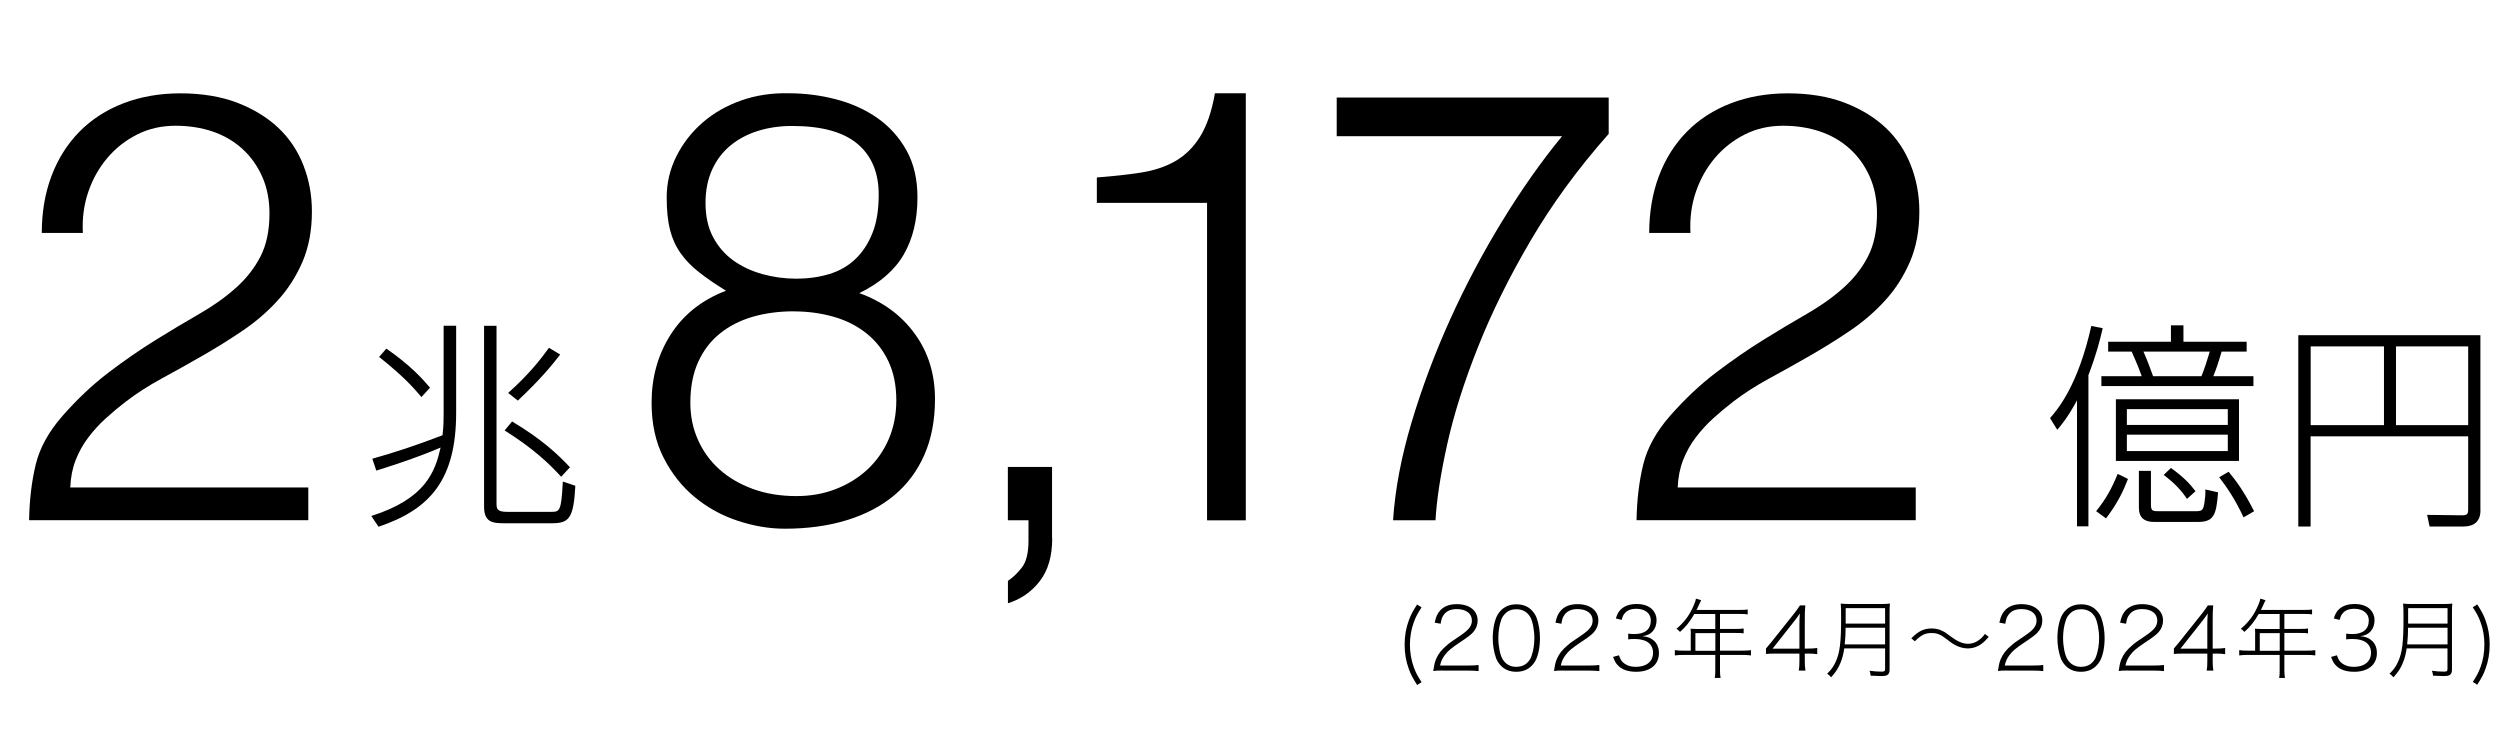 <?xml version="1.0" encoding="UTF-8"?>
<svg id="uuid-56c0eba4-6a1e-46a1-94cb-a5ddcefc39b5" data-name="レイヤー 2" xmlns="http://www.w3.org/2000/svg" width="339.36" height="99.82" viewBox="0 0 339.36 99.82">
  <g id="uuid-c16a9513-d1b9-4750-9ee1-0748dd07408a" data-name="HEADER">
    <g>
      <path d="M60.22,44.22h1.7v11.79c0,9.05-3.48,13.13-10.54,15.49l-.98-1.46c7.42-2.35,8.67-6.05,9.41-9.29-3.46,1.49-7.3,2.68-8.73,3.13l-.54-1.61c3.13-.89,5.81-1.76,9.53-3.19.15-1.28.15-2.14.15-3.01v-11.85ZM57.21,53.9c-1.22-1.46-2.68-3.01-5.75-5.45l.98-1.13c3.28,2.26,4.94,4.14,5.93,5.3l-1.16,1.28ZM67.4,44.22v24.16c0,.71.12,1.1,1.43,1.1h5.96c1.19,0,1.4-.03,1.61-4.11l1.7.57c-.24,4.47-.86,5.09-3.22,5.09h-6.4c-1.61,0-2.77-.12-2.77-2.26v-24.54h1.7ZM76.18,64.72c-1.67-1.82-3.78-3.84-7.68-6.29l1.01-1.22c4.14,2.47,6.31,4.56,7.86,6.22l-1.19,1.28ZM68.98,53.34c2.8-2.5,4.41-4.56,5.54-6.13l1.52.92c-1.19,1.55-2.74,3.42-5.75,6.25l-1.31-1.04Z"/>
      <path d="M5.67,31.66c0-2.85.44-5.44,1.32-7.77.88-2.33,2.14-4.33,3.78-6,1.64-1.67,3.63-2.96,5.96-3.86,2.33-.9,4.92-1.36,7.77-1.36s5.47.42,7.69,1.27c2.22.85,4.08,1.99,5.59,3.41,1.51,1.43,2.64,3.12,3.41,5.1.77,1.97,1.15,4.06,1.15,6.25,0,2.58-.43,4.85-1.27,6.82-.85,1.97-1.97,3.73-3.37,5.26-1.4,1.54-2.99,2.91-4.77,4.11-1.78,1.21-3.6,2.34-5.47,3.41-1.86,1.07-3.7,2.1-5.51,3.08-1.81.99-3.43,2.03-4.85,3.12-.93.71-1.84,1.47-2.71,2.26-.88.79-1.67,1.66-2.38,2.59-.71.93-1.29,1.96-1.73,3.08-.44,1.12-.69,2.37-.74,3.74h32.31v4.44H3.95c.05-2.8.36-5.32.9-7.56.55-2.25,1.75-4.44,3.62-6.58,2.03-2.3,4.12-4.28,6.29-5.92,2.16-1.64,4.29-3.11,6.37-4.4,2.08-1.29,4.06-2.47,5.92-3.54,1.86-1.07,3.51-2.23,4.93-3.5,1.42-1.26,2.55-2.68,3.37-4.28.82-1.59,1.23-3.54,1.23-5.84,0-1.86-.33-3.54-.99-5.02-.66-1.48-1.56-2.74-2.71-3.78-1.15-1.04-2.5-1.82-4.03-2.34-1.54-.52-3.21-.78-5.02-.78-1.92,0-3.66.4-5.22,1.19-1.56.79-2.91,1.85-4.03,3.17-1.12,1.32-1.99,2.85-2.59,4.6-.6,1.75-.85,3.62-.74,5.59h-5.59Z"/>
      <g>
        <path d="M98.56,39.47c-1.43-.88-2.65-1.71-3.66-2.51-1.02-.79-1.85-1.66-2.51-2.59-.66-.93-1.14-1.99-1.44-3.17-.3-1.18-.45-2.64-.45-4.4,0-1.97.44-3.84,1.32-5.59.88-1.75,2.06-3.27,3.54-4.56,1.48-1.29,3.22-2.29,5.22-3,2-.71,4.15-1.04,6.45-.99,2.19,0,4.34.27,6.45.82,2.11.55,3.99,1.4,5.63,2.55,1.64,1.15,2.96,2.62,3.95,4.4.99,1.78,1.48,3.91,1.48,6.37,0,3.02-.62,5.59-1.85,7.73-1.23,2.14-3.25,3.89-6.04,5.26,3.18,1.15,5.69,2.99,7.52,5.51,1.84,2.52,2.75,5.48,2.75,8.88,0,2.85-.48,5.37-1.44,7.56-.96,2.19-2.33,4.03-4.11,5.51-1.78,1.48-3.93,2.6-6.45,3.37-2.52.77-5.32,1.15-8.39,1.15-2.08,0-4.21-.36-6.37-1.07-2.17-.71-4.11-1.78-5.84-3.21-1.73-1.42-3.14-3.21-4.23-5.34-1.1-2.14-1.64-4.63-1.64-7.48,0-3.45.86-6.54,2.59-9.25,1.73-2.71,4.23-4.7,7.52-5.96ZM107.77,42.26c-2.03,0-3.89.25-5.59.74-1.7.49-3.18,1.25-4.44,2.26-1.26,1.01-2.25,2.3-2.96,3.86-.71,1.56-1.07,3.41-1.07,5.55,0,1.81.34,3.48,1.03,5.02.68,1.54,1.64,2.87,2.88,3.99,1.23,1.12,2.74,2.01,4.52,2.67,1.78.66,3.77.99,5.96.99,1.92,0,3.7-.31,5.34-.95,1.64-.63,3.08-1.52,4.32-2.67,1.23-1.15,2.19-2.52,2.88-4.11.68-1.59,1.03-3.34,1.03-5.26,0-2.03-.36-3.79-1.07-5.3-.71-1.51-1.7-2.77-2.96-3.78-1.26-1.01-2.74-1.77-4.44-2.26-1.7-.49-3.51-.74-5.43-.74ZM107.52,17.1c-1.64,0-3.18.22-4.6.66-1.43.44-2.67,1.1-3.74,1.97-1.07.88-1.91,1.97-2.51,3.29-.6,1.32-.9,2.82-.9,4.52,0,1.81.34,3.36,1.03,4.65.68,1.29,1.6,2.34,2.75,3.17,1.15.82,2.47,1.44,3.95,1.85,1.48.41,3.01.62,4.6.62s3.07-.21,4.44-.62c1.37-.41,2.55-1.08,3.54-2.01.99-.93,1.77-2.11,2.34-3.54.58-1.42.86-3.18.86-5.26,0-2.96-.96-5.25-2.88-6.87-1.92-1.62-4.88-2.43-8.88-2.43Z"/>
        <path d="M142.83,73.09c0,2.41-.56,4.34-1.69,5.8-1.12,1.45-2.56,2.45-4.32,3v-3.04c.66-.44,1.29-1.04,1.89-1.81.6-.77.9-1.97.9-3.62v-2.8h-2.8v-7.24h6v9.7Z"/>
        <path d="M163.85,27.54h-14.96v-3.45c2.19-.17,4.18-.38,5.96-.66,1.78-.27,3.34-.79,4.69-1.56,1.34-.77,2.47-1.88,3.37-3.33.9-1.45,1.58-3.41,2.01-5.88h4.19v57.97h-5.26V27.54Z"/>
        <path d="M181.45,13.24h36.92v4.93c-4.17,4.71-7.7,9.55-10.61,14.51-2.91,4.96-5.29,9.78-7.15,14.47-1.86,4.69-3.25,9.06-4.15,13.11-.9,4.06-1.44,7.51-1.6,10.36h-5.76c.27-4.17,1.11-8.59,2.51-13.28,1.4-4.69,3.14-9.33,5.22-13.94,2.08-4.6,4.44-9.06,7.07-13.36,2.63-4.3,5.34-8.15,8.14-11.55h-30.59v-5.26Z"/>
        <path d="M223.87,31.66c0-2.85.44-5.44,1.32-7.77.88-2.33,2.14-4.33,3.78-6,1.64-1.67,3.63-2.96,5.96-3.86,2.33-.9,4.92-1.36,7.77-1.36s5.47.42,7.69,1.27c2.22.85,4.08,1.99,5.59,3.41,1.51,1.43,2.64,3.12,3.41,5.1.77,1.97,1.15,4.06,1.15,6.25,0,2.58-.42,4.85-1.27,6.82-.85,1.97-1.97,3.73-3.37,5.26-1.4,1.54-2.99,2.91-4.77,4.11-1.78,1.21-3.6,2.34-5.47,3.41-1.86,1.07-3.7,2.1-5.51,3.08-1.81.99-3.43,2.03-4.85,3.12-.93.71-1.84,1.47-2.71,2.26-.88.79-1.67,1.66-2.38,2.59-.71.93-1.29,1.96-1.73,3.08-.44,1.12-.69,2.37-.74,3.74h32.31v4.44h-37.9c.05-2.8.36-5.32.91-7.56.55-2.25,1.75-4.44,3.62-6.58,2.03-2.3,4.12-4.28,6.29-5.92,2.17-1.64,4.29-3.11,6.37-4.4,2.08-1.29,4.06-2.47,5.92-3.54,1.86-1.07,3.51-2.23,4.93-3.5,1.42-1.26,2.55-2.68,3.37-4.28.82-1.59,1.23-3.54,1.23-5.84,0-1.86-.33-3.54-.99-5.02-.66-1.48-1.56-2.74-2.71-3.78s-2.5-1.82-4.03-2.34c-1.54-.52-3.21-.78-5.01-.78-1.92,0-3.66.4-5.22,1.19-1.56.79-2.91,1.85-4.03,3.17-1.12,1.32-1.99,2.85-2.59,4.6-.6,1.75-.85,3.62-.74,5.59h-5.59Z"/>
      </g>
      <g>
        <path d="M283.49,71.45h-1.55v-17.1c-1.31,2.41-2.17,3.39-2.68,3.99l-.98-1.58c1.07-1.22,3.81-4.47,5.6-12.51l1.55.3c-.39,1.73-.92,3.72-1.94,6.37v20.52ZM284.54,69.39c1.34-1.67,2.11-3.07,2.92-5.06l1.4.68c-.63,1.64-1.4,3.28-2.98,5.36l-1.34-.98ZM305.89,51.07v1.34h-20.64v-1.34h5.48c-.09-.27-.66-1.79-1.37-3.34h-3.19v-1.34h8.52v-2.23h1.7v2.23h8.58v1.34h-3.4c-.45,1.55-.77,2.47-1.13,3.34h5.45ZM303.93,62.57h-16.71v-8.37h16.71v8.37ZM302.41,55.54h-13.7v2.14h13.7v-2.14ZM302.41,59h-13.7v2.23h13.7v-2.23ZM291.98,63.91v4.5c0,.8.09.98.89.98h5.33c.83,0,.89-.33,1.04-1.13.09-.6.15-1.22.12-1.82l1.73.39c-.24,3.04-.54,4.02-2.74,4.02h-5.93c-1.31,0-2.08-.54-2.08-1.96v-4.97h1.64ZM298.83,51.07c.45-1.1.71-1.94,1.13-3.34h-9c.51,1.13.83,2.03,1.31,3.34h6.55ZM296.87,67.72c-.8-1.19-1.67-2.12-3.16-3.25l.98-.95c1.73,1.25,2.59,2.17,3.34,3.16l-1.16,1.04ZM304.55,70.23c-1.22-2.62-2.38-4.23-3.31-5.45l1.28-.74c1.07,1.28,2.17,2.8,3.46,5.36l-1.43.83Z"/>
        <path d="M336.71,69.27c0,1.46-.83,2.2-2.29,2.2h-4.62l-.33-1.58,4.74.06c.71,0,.83-.18.83-.86v-9.86h-21.39v12.24h-1.67v-25.97h24.72v23.77ZM313.66,47.02v10.69h9.95v-10.69h-9.95ZM325.24,47.02v10.69h9.8v-10.69h-9.8Z"/>
      </g>
      <g>
        <path d="M192.36,92.97c-.59-.92-.85-1.41-1.11-2.13-.39-1.04-.58-2.14-.58-3.33s.19-2.3.58-3.33c.26-.72.52-1.2,1.11-2.12l.61.39c-.57.86-.8,1.32-1.06,2.03-.34.96-.52,1.97-.52,3.04s.18,2.08.52,3.04c.26.71.49,1.17,1.06,2.04l-.61.39Z"/>
        <path d="M195.81,91.02c-.71,0-.87.01-1.25.07.14-.95.19-1.15.38-1.63.29-.7.75-1.28,1.5-1.9.39-.34.41-.35,1.76-1.26,1.2-.81,1.6-1.33,1.6-2.08,0-.94-.8-1.54-2.05-1.54-.81,0-1.4.26-1.77.78-.24.33-.33.61-.42,1.21l-.81-.15c.18-.83.37-1.23.73-1.64.52-.58,1.28-.87,2.27-.87,1.72,0,2.83.87,2.83,2.23,0,.59-.21,1.12-.61,1.58-.31.34-.62.59-1.94,1.47-1.07.73-1.5,1.08-1.9,1.62-.35.47-.52.84-.65,1.43h3.86c.55,0,.92-.02,1.37-.07v.83c-.45-.05-.82-.07-1.37-.07h-3.52Z"/>
        <path d="M203.76,90.39c-.31-.32-.54-.68-.68-1.05-.29-.82-.45-1.75-.45-2.72,0-1.25.27-2.53.67-3.19.55-.92,1.43-1.4,2.54-1.4.84,0,1.56.27,2.07.8.32.33.55.68.68,1.05.29.81.45,1.76.45,2.73,0,1.42-.29,2.69-.81,3.39-.58.8-1.37,1.19-2.4,1.19-.85,0-1.54-.27-2.07-.8ZM204.32,83.3c-.26.26-.45.55-.54.85-.26.73-.39,1.57-.39,2.46,0,1.12.24,2.3.57,2.85.42.71,1.06,1.06,1.87,1.06.61,0,1.13-.2,1.51-.58.26-.26.45-.57.55-.88.26-.75.39-1.55.39-2.46,0-1.07-.24-2.27-.55-2.83-.41-.71-1.06-1.07-1.9-1.07-.62,0-1.13.2-1.51.6Z"/>
        <path d="M212.2,91.02c-.71,0-.87.01-1.25.07.14-.95.19-1.15.38-1.63.29-.7.75-1.28,1.5-1.9.39-.34.41-.35,1.76-1.26,1.2-.81,1.6-1.33,1.6-2.08,0-.94-.8-1.54-2.05-1.54-.81,0-1.4.26-1.77.78-.24.33-.33.61-.42,1.21l-.81-.15c.18-.83.37-1.23.73-1.64.52-.58,1.28-.87,2.27-.87,1.72,0,2.83.87,2.83,2.23,0,.59-.21,1.12-.61,1.58-.31.34-.62.59-1.94,1.47-1.07.73-1.5,1.08-1.9,1.62-.35.47-.52.84-.65,1.43h3.86c.55,0,.92-.02,1.37-.07v.83c-.45-.05-.82-.07-1.37-.07h-3.52Z"/>
        <path d="M219.76,88.95c.21.62.39.88.78,1.15.39.28.92.42,1.53.42,1.43,0,2.32-.73,2.32-1.91s-.87-1.87-2.49-1.87c-.35,0-.58.01-.88.05v-.78c.27.04.54.06.84.06,1.44,0,2.23-.65,2.23-1.85,0-.95-.77-1.58-1.96-1.58-.74,0-1.27.21-1.6.64-.19.21-.27.41-.4.87l-.79-.2c.19-.57.31-.81.57-1.11.51-.57,1.27-.85,2.27-.85.9,0,1.63.26,2.1.73.38.39.59.9.59,1.45,0,.62-.18,1.14-.52,1.52s-.72.57-1.4.67c.68.07,1.05.2,1.44.51.52.39.8,1.01.8,1.78,0,1.57-1.18,2.54-3.09,2.54-1.14,0-1.99-.31-2.54-.93-.25-.27-.38-.52-.59-1.09l.8-.22Z"/>
        <path d="M229.52,86.04c0-.25-.01-.46-.04-.7.26.02.51.04.82.04h2.54v-2.03h-2.85c-.61,1.06-1.14,1.72-1.94,2.43-.16-.2-.27-.29-.48-.42,1.15-1,1.78-1.86,2.37-3.24.14-.33.24-.61.28-.86l.71.22c-.12.21-.18.34-.52,1.09-.05.08-.06.13-.11.22h5.94c.48,0,.72-.01,1-.06v.67c-.29-.05-.54-.06-1-.06h-2.76v2.03h2.2c.47,0,.74-.01,1.01-.06v.66c-.29-.04-.57-.05-1.01-.05h-2.2v2.4h3.05c.51,0,.85-.02,1.15-.07v.72c-.33-.05-.68-.07-1.15-.07h-3.05v2.07c0,.48.02.73.08,1.05h-.79c.06-.28.07-.53.07-1.05v-2.07h-4.32c-.47,0-.81.02-1.17.07v-.72c.31.05.66.07,1.17.07h.99v-2.3ZM232.85,88.34v-2.4h-2.71v2.4h2.71Z"/>
        <path d="M239.73,88.02c.32-.37.51-.59.72-.86l3.03-3.8c.38-.48.6-.78.85-1.18h.73c-.06.67-.07,1.05-.07,2v3.86h.45c.52,0,.81-.02,1.24-.08v.84c-.44-.06-.75-.08-1.25-.08h-.44v1.07c0,.54.02.81.09,1.24h-.91c.07-.41.09-.73.09-1.25v-1.06h-3.15c-.61,0-1.04.01-1.39.05v-.74ZM244.26,84.93c0-.65.01-1.01.06-1.65-.25.37-.49.7-.87,1.18l-2.83,3.59h3.64v-3.12Z"/>
        <path d="M250.35,88.02c-.12.77-.27,1.38-.51,1.94-.29.74-.62,1.24-1.28,1.98-.17-.21-.31-.34-.53-.49.59-.59.85-.96,1.15-1.61.57-1.24.74-2.63.74-5.94,0-1.05-.01-1.51-.05-1.97.41.05.72.06,1.17.06h4.3c.48,0,.82-.01,1.21-.06-.04.31-.05.61-.05,1.18v7.79c0,.37-.09.6-.31.73-.18.11-.4.14-.91.14-.26,0-.88-.02-1.35-.05-.02-.25-.06-.4-.15-.67.57.08,1.07.12,1.63.12.39,0,.48-.07.48-.38v-2.77h-5.55ZM255.89,87.47v-2.26h-5.36c-.01.9-.02,1.25-.12,2.26h5.48ZM255.89,84.65v-2.1h-5.35v2.1h5.35Z"/>
        <path d="M259.45,86.65c.95-.98,1.72-1.34,2.76-1.34.55,0,1.01.11,1.47.34.32.15.48.27,1.11.74.92.69,1.64,1,2.34,1,.4,0,.79-.09,1.14-.28.47-.26.77-.52,1.18-1.06l.51.4c-.6.7-.97,1-1.5,1.26-.39.2-.87.31-1.33.31-.48,0-1-.12-1.47-.33-.38-.17-.7-.37-1.31-.85-.93-.72-1.38-.91-2.16-.91-.87,0-1.41.27-2.26,1.12l-.48-.4Z"/>
        <path d="M272.46,91.02c-.71,0-.87.01-1.25.07.14-.95.19-1.15.38-1.63.29-.7.75-1.28,1.5-1.9.39-.34.41-.35,1.76-1.26,1.2-.81,1.6-1.33,1.6-2.08,0-.94-.8-1.54-2.05-1.54-.81,0-1.4.26-1.77.78-.24.33-.33.61-.42,1.21l-.81-.15c.18-.83.37-1.23.73-1.64.52-.58,1.28-.87,2.27-.87,1.72,0,2.83.87,2.83,2.23,0,.59-.21,1.12-.61,1.58-.31.34-.62.59-1.94,1.47-1.07.73-1.5,1.08-1.9,1.62-.35.47-.52.84-.65,1.43h3.86c.55,0,.92-.02,1.37-.07v.83c-.45-.05-.82-.07-1.37-.07h-3.52Z"/>
        <path d="M280.41,90.39c-.31-.32-.54-.68-.68-1.05-.29-.82-.45-1.75-.45-2.72,0-1.25.27-2.53.67-3.19.55-.92,1.43-1.4,2.54-1.4.84,0,1.56.27,2.07.8.32.33.55.68.68,1.05.29.81.45,1.76.45,2.73,0,1.42-.29,2.69-.81,3.39-.58.8-1.37,1.19-2.4,1.19-.85,0-1.54-.27-2.07-.8ZM280.98,83.3c-.26.26-.45.55-.54.85-.26.73-.39,1.57-.39,2.46,0,1.12.24,2.3.57,2.85.42.71,1.06,1.06,1.87,1.06.61,0,1.13-.2,1.51-.58.26-.26.45-.57.55-.88.26-.75.39-1.55.39-2.46,0-1.07-.24-2.27-.55-2.83-.41-.71-1.06-1.07-1.9-1.07-.62,0-1.13.2-1.51.6Z"/>
        <path d="M288.85,91.02c-.71,0-.87.01-1.25.07.14-.95.19-1.15.38-1.63.29-.7.75-1.28,1.5-1.9.39-.34.41-.35,1.76-1.26,1.2-.81,1.6-1.33,1.6-2.08,0-.94-.8-1.54-2.05-1.54-.81,0-1.4.26-1.77.78-.24.33-.33.61-.42,1.21l-.81-.15c.18-.83.37-1.23.73-1.64.52-.58,1.28-.87,2.27-.87,1.72,0,2.83.87,2.83,2.23,0,.59-.21,1.12-.61,1.58-.31.34-.62.59-1.94,1.47-1.07.73-1.5,1.08-1.9,1.62-.35.47-.52.84-.65,1.43h3.86c.55,0,.92-.02,1.37-.07v.83c-.45-.05-.82-.07-1.37-.07h-3.52Z"/>
        <path d="M295.1,88.02c.32-.37.51-.59.72-.86l3.03-3.8c.38-.48.6-.78.85-1.18h.73c-.06.67-.07,1.05-.07,2v3.86h.45c.52,0,.81-.02,1.24-.08v.84c-.44-.06-.75-.08-1.25-.08h-.44v1.07c0,.54.02.81.09,1.24h-.91c.07-.41.09-.73.09-1.25v-1.06h-3.15c-.61,0-1.04.01-1.39.05v-.74ZM299.63,84.93c0-.65.01-1.01.06-1.65-.25.37-.49.7-.87,1.18l-2.83,3.59h3.64v-3.12Z"/>
        <path d="M306.13,86.04c0-.25-.01-.46-.04-.7.26.02.51.04.82.04h2.54v-2.03h-2.85c-.61,1.06-1.14,1.72-1.94,2.43-.16-.2-.27-.29-.48-.42,1.15-1,1.78-1.86,2.37-3.24.14-.33.24-.61.28-.86l.71.22c-.12.21-.18.34-.52,1.09-.05.08-.06.13-.11.22h5.94c.48,0,.72-.01,1-.06v.67c-.29-.05-.54-.06-1-.06h-2.76v2.03h2.2c.47,0,.74-.01,1.01-.06v.66c-.29-.04-.57-.05-1.01-.05h-2.2v2.4h3.05c.51,0,.85-.02,1.15-.07v.72c-.33-.05-.68-.07-1.15-.07h-3.05v2.07c0,.48.02.73.08,1.05h-.79c.06-.28.07-.53.07-1.05v-2.07h-4.32c-.47,0-.81.02-1.17.07v-.72c.31.05.66.07,1.17.07h.99v-2.3ZM309.46,88.34v-2.4h-2.71v2.4h2.71Z"/>
        <path d="M317.22,88.95c.21.62.39.88.78,1.15.39.28.92.42,1.53.42,1.43,0,2.32-.73,2.32-1.91s-.87-1.87-2.49-1.87c-.35,0-.58.01-.88.05v-.78c.27.04.54.06.84.06,1.44,0,2.23-.65,2.23-1.85,0-.95-.77-1.58-1.96-1.58-.74,0-1.27.21-1.6.64-.19.21-.27.41-.4.87l-.79-.2c.19-.57.31-.81.57-1.11.51-.57,1.27-.85,2.27-.85.9,0,1.63.26,2.1.73.38.39.59.9.59,1.45,0,.62-.18,1.14-.52,1.52s-.72.57-1.4.67c.68.07,1.05.2,1.44.51.52.39.8,1.01.8,1.78,0,1.57-1.18,2.54-3.09,2.54-1.14,0-1.99-.31-2.54-.93-.25-.27-.38-.52-.59-1.09l.8-.22Z"/>
        <path d="M326.69,88.02c-.12.77-.27,1.38-.51,1.94-.29.74-.62,1.24-1.28,1.98-.17-.21-.31-.34-.53-.49.59-.59.85-.96,1.15-1.61.57-1.24.74-2.63.74-5.94,0-1.05-.01-1.51-.05-1.97.41.05.72.06,1.17.06h4.3c.48,0,.82-.01,1.21-.06-.04.31-.05.61-.05,1.18v7.79c0,.37-.09.6-.31.73-.18.11-.4.14-.91.14-.26,0-.88-.02-1.35-.05-.02-.25-.06-.4-.15-.67.57.08,1.07.12,1.63.12.39,0,.48-.07.48-.38v-2.77h-5.55ZM332.24,87.47v-2.26h-5.36c-.01.9-.02,1.25-.12,2.26h5.48ZM332.24,84.65v-2.1h-5.35v2.1h5.35Z"/>
        <path d="M335.66,92.58c.57-.87.8-1.33,1.06-2.04.35-.95.52-1.96.52-3.04s-.16-2.08-.52-3.04c-.26-.71-.49-1.17-1.06-2.03l.61-.39c.59.92.85,1.4,1.11,2.12.39,1.05.58,2.12.58,3.33s-.19,2.29-.58,3.33c-.26.73-.52,1.21-1.11,2.13l-.61-.39Z"/>
      </g>
    </g>
  </g>
</svg>